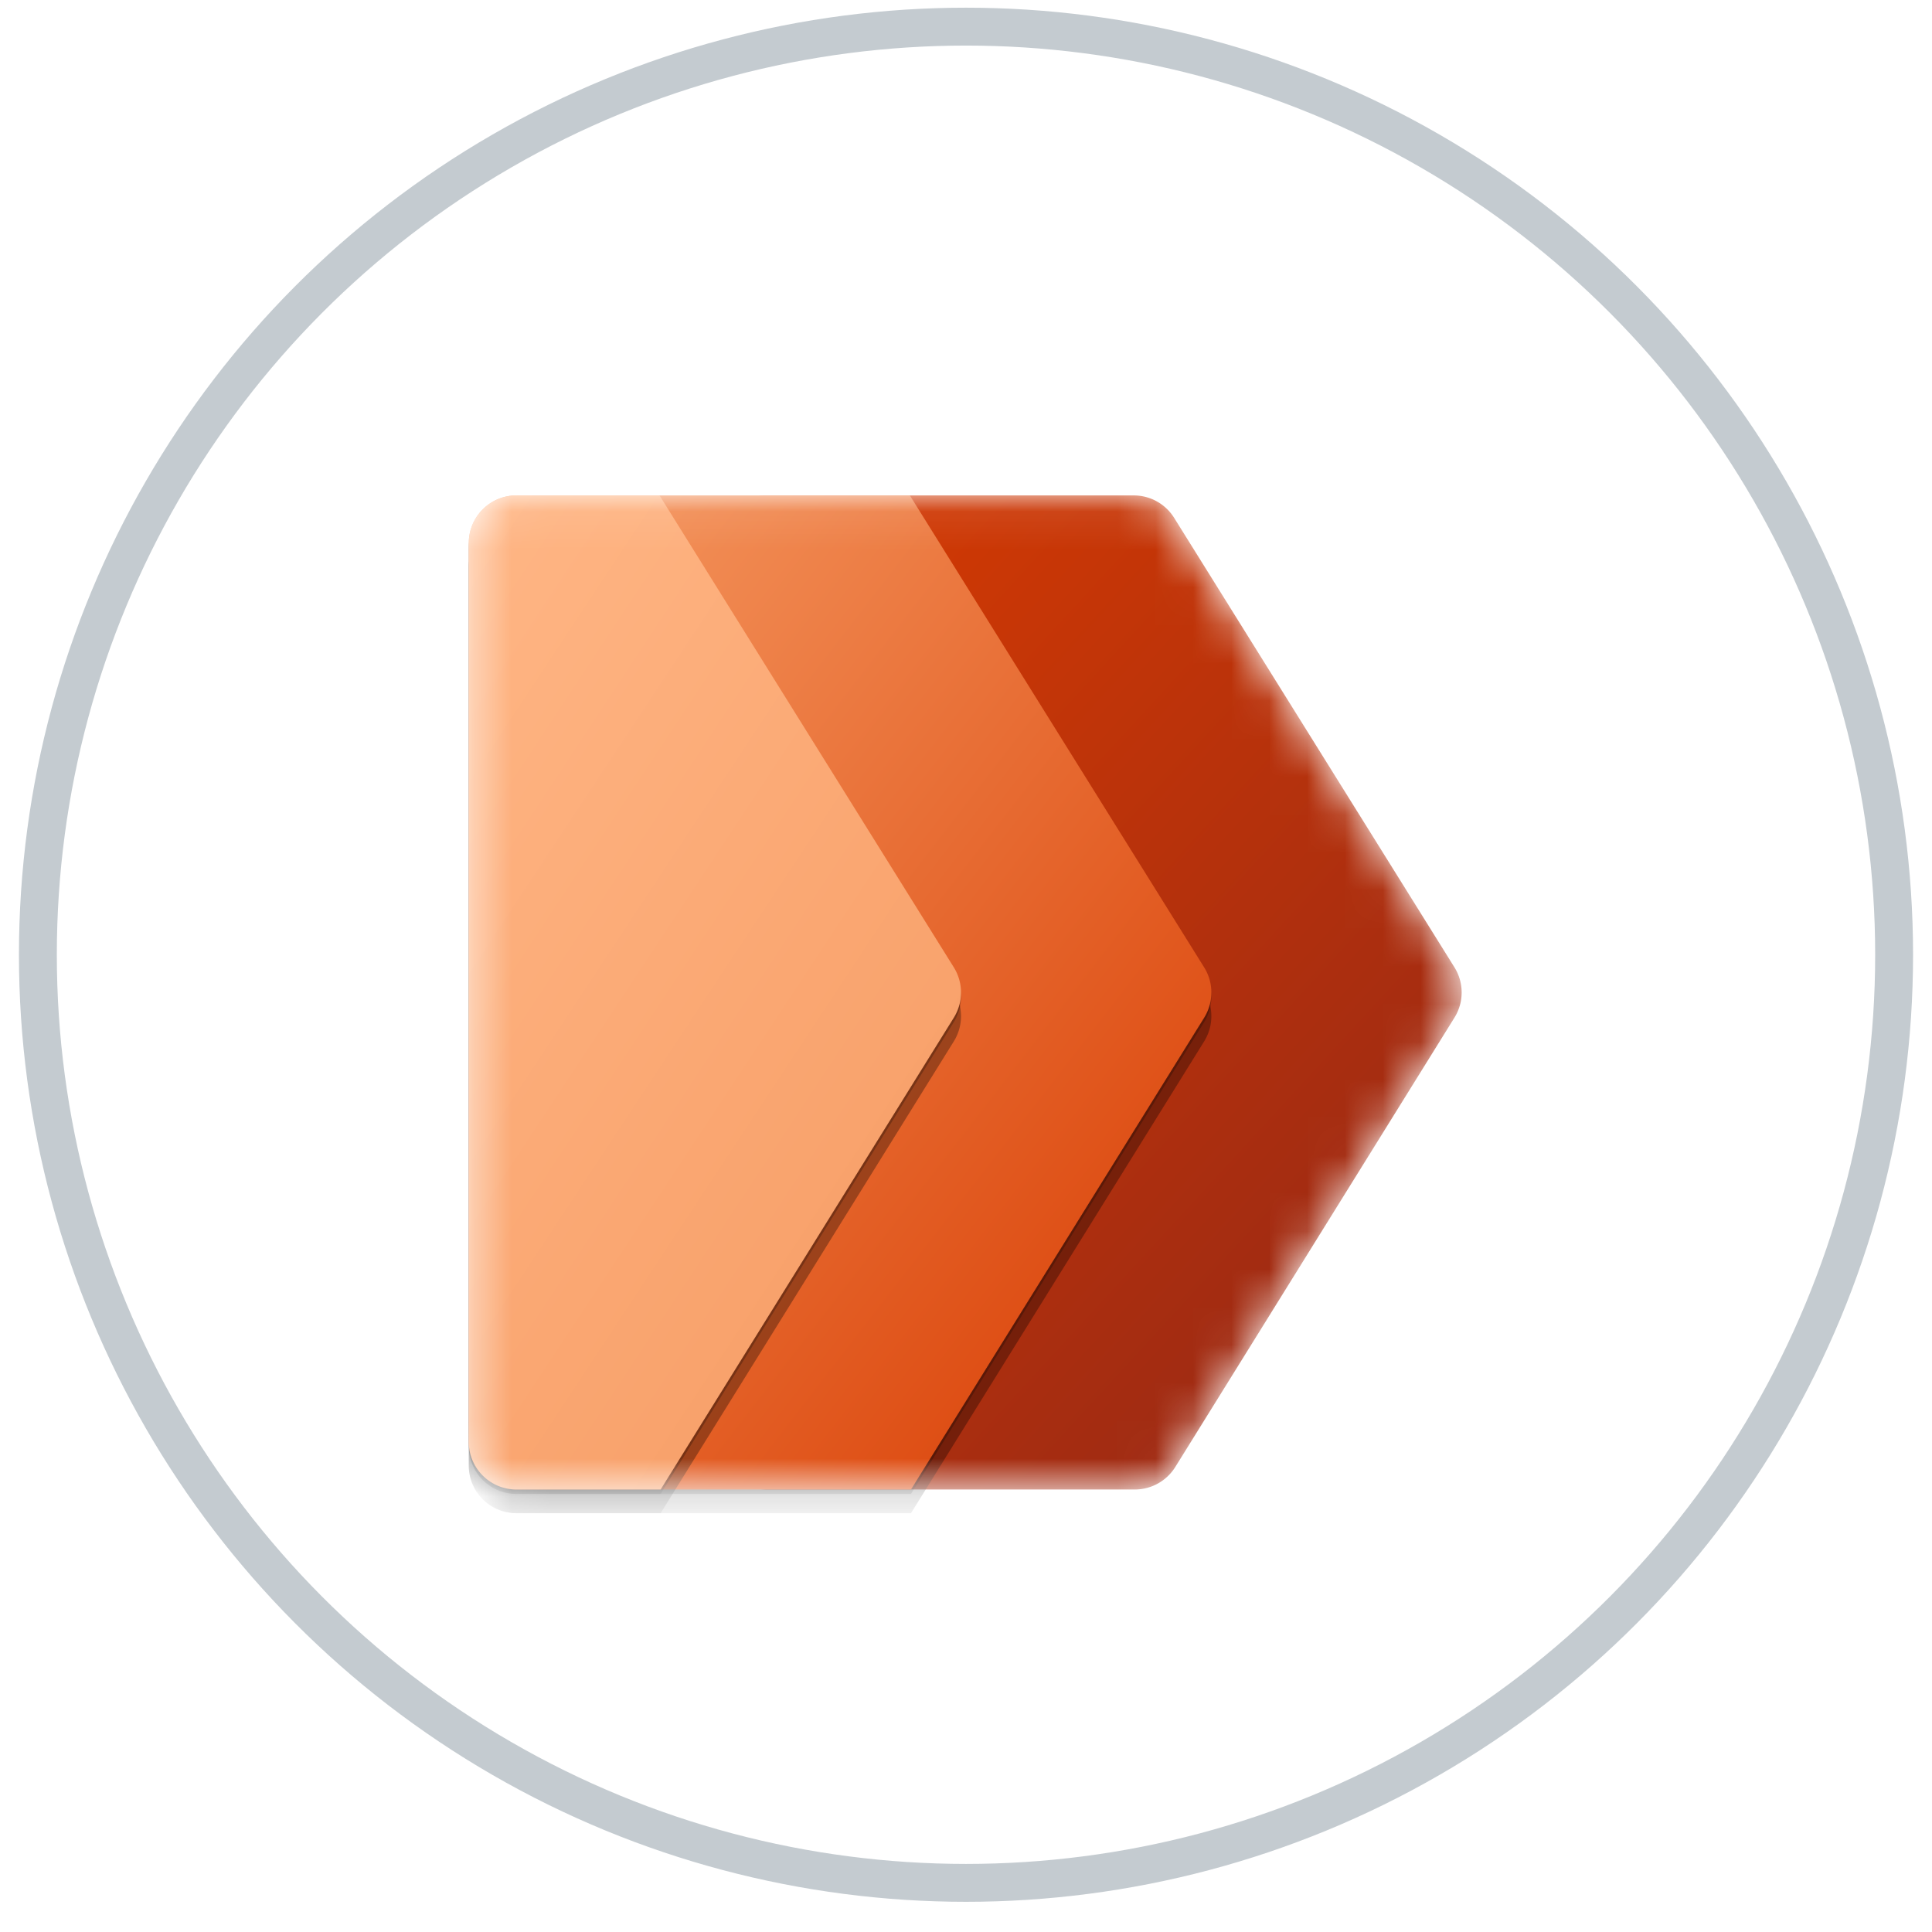 <svg width="51" height="51" fill="none" xmlns="http://www.w3.org/2000/svg"><circle cx="25.5" cy="25.203" r="24.5" fill="#fff" stroke="#C4CBD0"/><g clip-path="url(#a)"><mask id="b" style="mask-type:luminance" maskUnits="userSpaceOnUse" x="10" y="10" width="31" height="31"><path d="M40.5 10.203h-30v30h30v-30z" fill="#fff"/></mask><g filter="url(#c)" mask="url(#b)"><mask id="d" style="mask-type:alpha" maskUnits="userSpaceOnUse" x="12" y="12" width="27" height="27"><path d="M12.375 13.328c0-.69.56-1.25 1.25-1.25h16.308c.431 0 .832.223 1.06.589l7.404 11.871c.252.404.252.917 0 1.321l-7.374 11.87a1.25 1.25 0 01-1.062.59H13.625c-.69 0-1.25-.56-1.25-1.25v-23.74z" fill="#000"/></mask><g mask="url(#d)"><path d="M18.982 13.334c0-.694.563-1.256 1.256-1.256h9.69c.434 0 .837.224 1.066.591l7.4 11.866c.253.406.254.92 0 1.328l-7.37 11.863c-.23.368-.633.593-1.067.593h-9.719a1.256 1.256 0 01-1.256-1.256V13.334z" fill="url(#e)"/><g filter="url(#f)"><path d="M12.375 13.451c0-.693.562-1.256 1.256-1.256h10.387l7.768 12.457c.254.406.254.921.002 1.328l-7.74 12.456H13.63a1.256 1.256 0 01-1.256-1.256V13.45z" fill="#000" fill-opacity=".24"/></g><g filter="url(#g)"><path d="M12.375 13.96c0-.695.562-1.257 1.256-1.257h10.387l7.768 12.457c.254.406.254.92.002 1.328l-7.74 12.456H13.63a1.256 1.256 0 01-1.256-1.256V13.959z" fill="#000" fill-opacity=".32"/></g><path d="M12.375 13.334c0-.694.562-1.256 1.256-1.256h10.387l7.768 12.457c.254.406.254.92.002 1.328l-7.74 12.456H13.63a1.256 1.256 0 01-1.256-1.256V13.334z" fill="url(#h)"/><g filter="url(#i)"><path d="M12.375 13.96c0-.695.562-1.257 1.256-1.257h3.779l7.768 12.457c.253.406.254.92.001 1.328l-7.74 12.456h-3.808a1.256 1.256 0 01-1.256-1.256V13.959z" fill="#000" fill-opacity=".32"/></g><g filter="url(#j)"><path d="M12.375 13.451c0-.693.562-1.256 1.256-1.256h3.779l7.768 12.457c.253.406.254.921.001 1.328l-7.74 12.456h-3.808a1.256 1.256 0 01-1.256-1.256V13.45z" fill="#000" fill-opacity=".24"/></g><path d="M12.375 13.334c0-.694.562-1.256 1.256-1.256h3.779l7.768 12.457c.253.406.254.92.001 1.328l-7.74 12.456h-3.808a1.256 1.256 0 01-1.256-1.256V13.334z" fill="url(#k)"/></g></g></g><defs><filter id="c" x="8.375" y="9.078" width="34.209" height="34.242" filterUnits="userSpaceOnUse" color-interpolation-filters="sRGB"><feFlood flood-opacity="0" result="BackgroundImageFix"/><feColorMatrix in="SourceAlpha" values="0 0 0 0 0 0 0 0 0 0 0 0 0 0 0 0 0 0 127 0" result="hardAlpha"/><feOffset dy="1"/><feGaussianBlur stdDeviation="2"/><feColorMatrix values="0 0 0 0 0 0 0 0 0 0 0 0 0 0 0 0 0 0 0.15 0"/><feBlend mode="hard-light" in2="BackgroundImageFix" result="effect1_dropShadow_24543_72955"/><feBlend in="SourceGraphic" in2="effect1_dropShadow_24543_72955" result="shape"/></filter><filter id="f" x="11.615" y="11.435" width="21.122" height="27.762" filterUnits="userSpaceOnUse" color-interpolation-filters="sRGB"><feFlood flood-opacity="0" result="BackgroundImageFix"/><feBlend in="SourceGraphic" in2="BackgroundImageFix" result="shape"/><feGaussianBlur stdDeviation=".38" result="effect1_foregroundBlur_24543_72955"/></filter><filter id="g" x="4.375" y="4.703" width="35.602" height="42.242" filterUnits="userSpaceOnUse" color-interpolation-filters="sRGB"><feFlood flood-opacity="0" result="BackgroundImageFix"/><feBlend in="SourceGraphic" in2="BackgroundImageFix" result="shape"/><feGaussianBlur stdDeviation="4" result="effect1_foregroundBlur_24543_72955"/></filter><filter id="i" x="4.375" y="4.703" width="28.994" height="42.242" filterUnits="userSpaceOnUse" color-interpolation-filters="sRGB"><feFlood flood-opacity="0" result="BackgroundImageFix"/><feBlend in="SourceGraphic" in2="BackgroundImageFix" result="shape"/><feGaussianBlur stdDeviation="4" result="effect1_foregroundBlur_24543_72955"/></filter><filter id="j" x="11.615" y="11.435" width="14.514" height="27.762" filterUnits="userSpaceOnUse" color-interpolation-filters="sRGB"><feFlood flood-opacity="0" result="BackgroundImageFix"/><feBlend in="SourceGraphic" in2="BackgroundImageFix" result="shape"/><feGaussianBlur stdDeviation=".38" result="effect1_foregroundBlur_24543_72955"/></filter><linearGradient id="e" x1="38.807" y1="38.319" x2="14.985" y2="16.428" gradientUnits="userSpaceOnUse"><stop stop-color="#922717"/><stop offset="1" stop-color="#D83B01"/></linearGradient><linearGradient id="h" x1="12.375" y1="12.078" x2="37.482" y2="31.485" gradientUnits="userSpaceOnUse"><stop stop-color="#F69B63"/><stop offset="1" stop-color="#D83B01"/></linearGradient><linearGradient id="k" x1="25.07" y1="38.319" x2="4.164" y2="24.51" gradientUnits="userSpaceOnUse"><stop stop-color="#F69B63"/><stop offset="1" stop-color="#FFB685"/></linearGradient><clipPath id="a"><path fill="#fff" transform="translate(10.5 10.203)" d="M0 0H30V30H0z"/></clipPath></defs></svg>